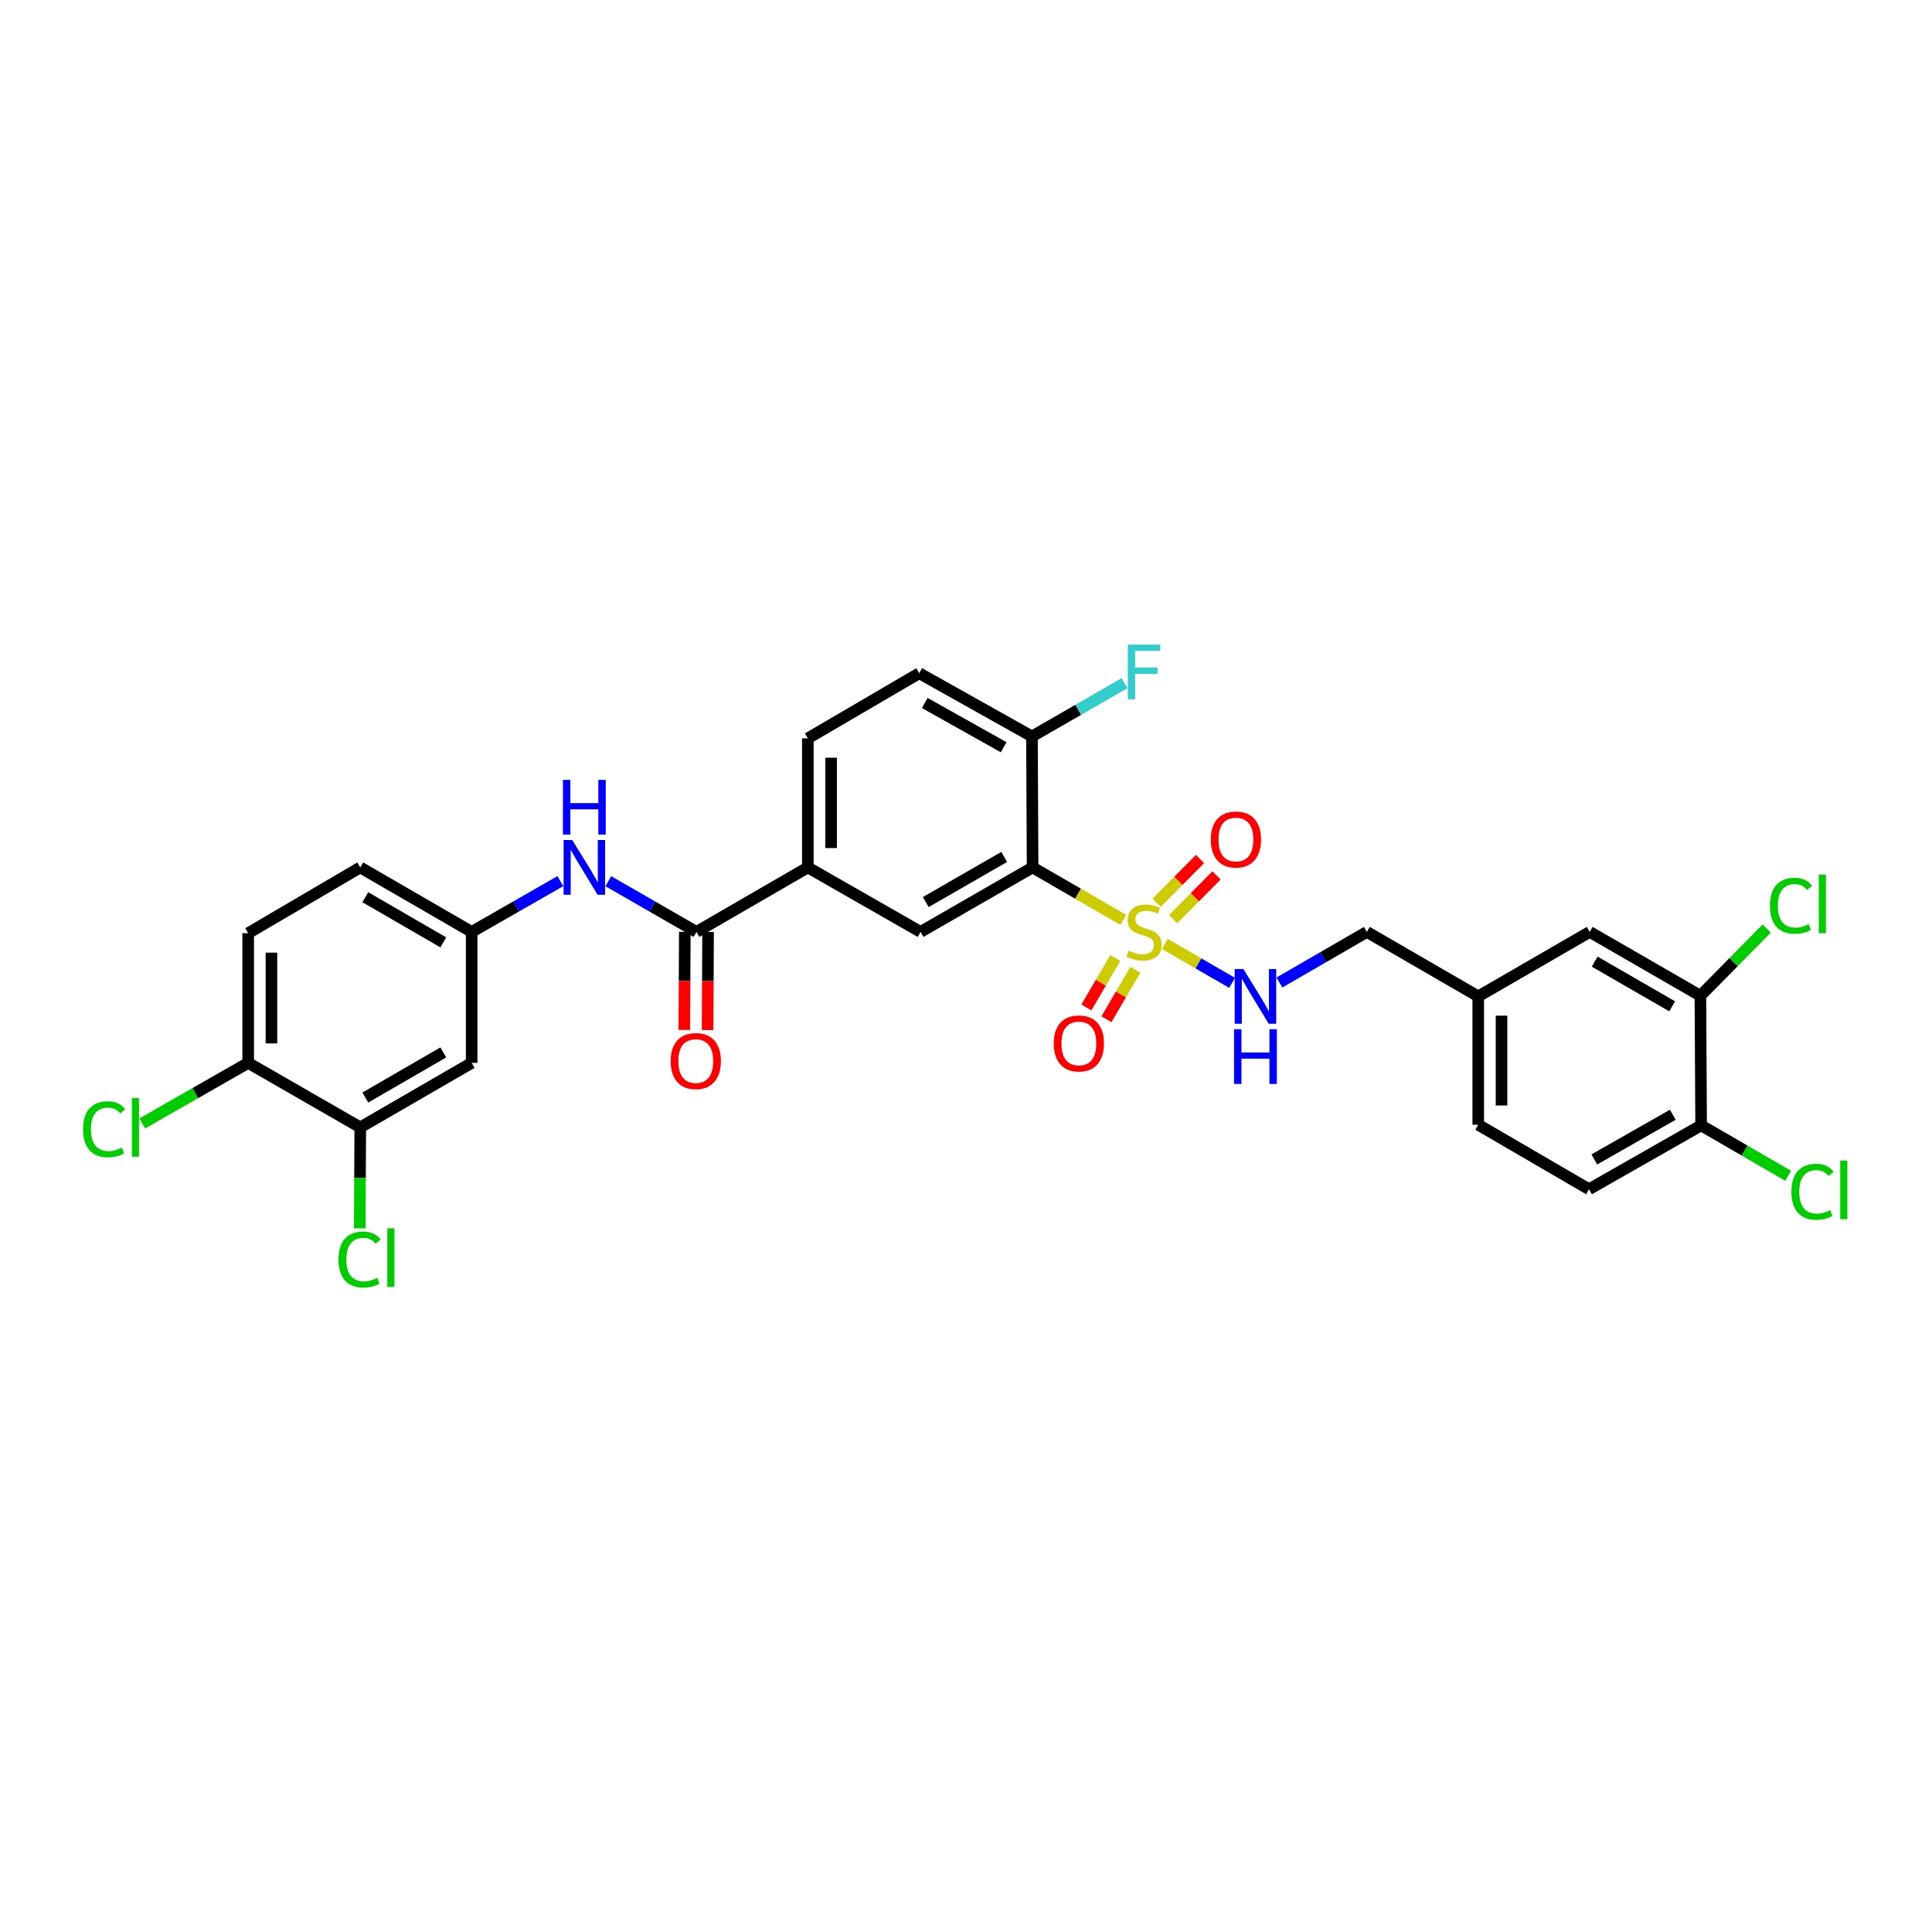 <?xml version='1.0' encoding='iso-8859-1'?>
<svg version='1.1' baseProfile='full'
              xmlns='http://www.w3.org/2000/svg'
                      xmlns:rdkit='http://www.rdkit.org/xml'
                      xmlns:xlink='http://www.w3.org/1999/xlink'
                  xml:space='preserve'
width='1000px' height='1000px' viewBox='0 0 1000 1000'>
<!-- END OF HEADER -->
<rect style='opacity:1.0;fill:#FFFFFF;stroke:none' width='1000' height='1000' x='0' y='0'> </rect>
<path class='bond-0' d='M 581.417,476.137 L 557.941,462.555' style='fill:none;fill-rule:evenodd;stroke:#CCCC00;stroke-width:6px;stroke-linecap:butt;stroke-linejoin:miter;stroke-opacity:1' />
<path class='bond-0' d='M 557.941,462.555 L 534.465,448.973' style='fill:none;fill-rule:evenodd;stroke:#000000;stroke-width:6px;stroke-linecap:butt;stroke-linejoin:miter;stroke-opacity:1' />
<path class='bond-3' d='M 602.909,488.574 L 620.318,498.651' style='fill:none;fill-rule:evenodd;stroke:#CCCC00;stroke-width:6px;stroke-linecap:butt;stroke-linejoin:miter;stroke-opacity:1' />
<path class='bond-3' d='M 620.318,498.651 L 637.726,508.728' style='fill:none;fill-rule:evenodd;stroke:#0000FF;stroke-width:6px;stroke-linecap:butt;stroke-linejoin:miter;stroke-opacity:1' />
<path class='bond-8' d='M 577.281,495.863 L 569.791,508.659' style='fill:none;fill-rule:evenodd;stroke:#CCCC00;stroke-width:6px;stroke-linecap:butt;stroke-linejoin:miter;stroke-opacity:1' />
<path class='bond-8' d='M 569.791,508.659 L 562.302,521.454' style='fill:none;fill-rule:evenodd;stroke:#FF0000;stroke-width:6px;stroke-linecap:butt;stroke-linejoin:miter;stroke-opacity:1' />
<path class='bond-8' d='M 587.673,501.945 L 580.184,514.741' style='fill:none;fill-rule:evenodd;stroke:#CCCC00;stroke-width:6px;stroke-linecap:butt;stroke-linejoin:miter;stroke-opacity:1' />
<path class='bond-8' d='M 580.184,514.741 L 572.695,527.537' style='fill:none;fill-rule:evenodd;stroke:#FF0000;stroke-width:6px;stroke-linecap:butt;stroke-linejoin:miter;stroke-opacity:1' />
<path class='bond-9' d='M 607.203,475.748 L 618.439,464.429' style='fill:none;fill-rule:evenodd;stroke:#CCCC00;stroke-width:6px;stroke-linecap:butt;stroke-linejoin:miter;stroke-opacity:1' />
<path class='bond-9' d='M 618.439,464.429 L 629.675,453.109' style='fill:none;fill-rule:evenodd;stroke:#FF0000;stroke-width:6px;stroke-linecap:butt;stroke-linejoin:miter;stroke-opacity:1' />
<path class='bond-9' d='M 598.657,467.265 L 609.893,455.946' style='fill:none;fill-rule:evenodd;stroke:#CCCC00;stroke-width:6px;stroke-linecap:butt;stroke-linejoin:miter;stroke-opacity:1' />
<path class='bond-9' d='M 609.893,455.946 L 621.129,444.626' style='fill:none;fill-rule:evenodd;stroke:#FF0000;stroke-width:6px;stroke-linecap:butt;stroke-linejoin:miter;stroke-opacity:1' />
<path class='bond-2' d='M 534.465,448.973 L 476.485,482.354' style='fill:none;fill-rule:evenodd;stroke:#000000;stroke-width:6px;stroke-linecap:butt;stroke-linejoin:miter;stroke-opacity:1' />
<path class='bond-2' d='M 519.76,443.545 L 479.174,466.912' style='fill:none;fill-rule:evenodd;stroke:#000000;stroke-width:6px;stroke-linecap:butt;stroke-linejoin:miter;stroke-opacity:1' />
<path class='bond-7' d='M 534.465,448.973 L 534.144,381.186' style='fill:none;fill-rule:evenodd;stroke:#000000;stroke-width:6px;stroke-linecap:butt;stroke-linejoin:miter;stroke-opacity:1' />
<path class='bond-1' d='M 360.479,482.354 L 418.138,448.973' style='fill:none;fill-rule:evenodd;stroke:#000000;stroke-width:6px;stroke-linecap:butt;stroke-linejoin:miter;stroke-opacity:1' />
<path class='bond-5' d='M 360.479,482.354 L 337.673,469.234' style='fill:none;fill-rule:evenodd;stroke:#000000;stroke-width:6px;stroke-linecap:butt;stroke-linejoin:miter;stroke-opacity:1' />
<path class='bond-5' d='M 337.673,469.234 L 314.867,456.114' style='fill:none;fill-rule:evenodd;stroke:#0000FF;stroke-width:6px;stroke-linecap:butt;stroke-linejoin:miter;stroke-opacity:1' />
<path class='bond-15' d='M 354.459,482.323 L 354.329,507.714' style='fill:none;fill-rule:evenodd;stroke:#000000;stroke-width:6px;stroke-linecap:butt;stroke-linejoin:miter;stroke-opacity:1' />
<path class='bond-15' d='M 354.329,507.714 L 354.199,533.104' style='fill:none;fill-rule:evenodd;stroke:#FF0000;stroke-width:6px;stroke-linecap:butt;stroke-linejoin:miter;stroke-opacity:1' />
<path class='bond-15' d='M 366.5,482.385 L 366.37,507.775' style='fill:none;fill-rule:evenodd;stroke:#000000;stroke-width:6px;stroke-linecap:butt;stroke-linejoin:miter;stroke-opacity:1' />
<path class='bond-15' d='M 366.37,507.775 L 366.24,533.165' style='fill:none;fill-rule:evenodd;stroke:#FF0000;stroke-width:6px;stroke-linecap:butt;stroke-linejoin:miter;stroke-opacity:1' />
<path class='bond-4' d='M 476.485,482.354 L 418.138,448.973' style='fill:none;fill-rule:evenodd;stroke:#000000;stroke-width:6px;stroke-linecap:butt;stroke-linejoin:miter;stroke-opacity:1' />
<path class='bond-21' d='M 662.227,508.548 L 684.853,495.451' style='fill:none;fill-rule:evenodd;stroke:#0000FF;stroke-width:6px;stroke-linecap:butt;stroke-linejoin:miter;stroke-opacity:1' />
<path class='bond-21' d='M 684.853,495.451 L 707.48,482.354' style='fill:none;fill-rule:evenodd;stroke:#000000;stroke-width:6px;stroke-linecap:butt;stroke-linejoin:miter;stroke-opacity:1' />
<path class='bond-30' d='M 418.138,448.973 L 418.138,382.176' style='fill:none;fill-rule:evenodd;stroke:#000000;stroke-width:6px;stroke-linecap:butt;stroke-linejoin:miter;stroke-opacity:1' />
<path class='bond-30' d='M 430.179,438.953 L 430.179,392.196' style='fill:none;fill-rule:evenodd;stroke:#000000;stroke-width:6px;stroke-linecap:butt;stroke-linejoin:miter;stroke-opacity:1' />
<path class='bond-12' d='M 290.033,456.082 L 267.083,469.218' style='fill:none;fill-rule:evenodd;stroke:#0000FF;stroke-width:6px;stroke-linecap:butt;stroke-linejoin:miter;stroke-opacity:1' />
<path class='bond-12' d='M 267.083,469.218 L 244.132,482.354' style='fill:none;fill-rule:evenodd;stroke:#000000;stroke-width:6px;stroke-linecap:butt;stroke-linejoin:miter;stroke-opacity:1' />
<path class='bond-6' d='M 186.474,583.522 L 244.132,550.141' style='fill:none;fill-rule:evenodd;stroke:#000000;stroke-width:6px;stroke-linecap:butt;stroke-linejoin:miter;stroke-opacity:1' />
<path class='bond-6' d='M 189.089,568.094 L 229.45,544.727' style='fill:none;fill-rule:evenodd;stroke:#000000;stroke-width:6px;stroke-linecap:butt;stroke-linejoin:miter;stroke-opacity:1' />
<path class='bond-23' d='M 186.474,583.522 L 186.334,609.659' style='fill:none;fill-rule:evenodd;stroke:#000000;stroke-width:6px;stroke-linecap:butt;stroke-linejoin:miter;stroke-opacity:1' />
<path class='bond-23' d='M 186.334,609.659 L 186.194,635.795' style='fill:none;fill-rule:evenodd;stroke:#00CC00;stroke-width:6px;stroke-linecap:butt;stroke-linejoin:miter;stroke-opacity:1' />
<path class='bond-32' d='M 186.474,583.522 L 128.454,550.141' style='fill:none;fill-rule:evenodd;stroke:#000000;stroke-width:6px;stroke-linecap:butt;stroke-linejoin:miter;stroke-opacity:1' />
<path class='bond-18' d='M 534.144,381.186 L 475.796,348.454' style='fill:none;fill-rule:evenodd;stroke:#000000;stroke-width:6px;stroke-linecap:butt;stroke-linejoin:miter;stroke-opacity:1' />
<path class='bond-18' d='M 519.5,386.778 L 478.657,363.865' style='fill:none;fill-rule:evenodd;stroke:#000000;stroke-width:6px;stroke-linecap:butt;stroke-linejoin:miter;stroke-opacity:1' />
<path class='bond-26' d='M 534.144,381.186 L 558.107,367.399' style='fill:none;fill-rule:evenodd;stroke:#000000;stroke-width:6px;stroke-linecap:butt;stroke-linejoin:miter;stroke-opacity:1' />
<path class='bond-26' d='M 558.107,367.399 L 582.07,353.612' style='fill:none;fill-rule:evenodd;stroke:#33CCCC;stroke-width:6px;stroke-linecap:butt;stroke-linejoin:miter;stroke-opacity:1' />
<path class='bond-10' d='M 244.132,550.141 L 244.132,482.354' style='fill:none;fill-rule:evenodd;stroke:#000000;stroke-width:6px;stroke-linecap:butt;stroke-linejoin:miter;stroke-opacity:1' />
<path class='bond-11' d='M 880.127,515.401 L 822.837,482.354' style='fill:none;fill-rule:evenodd;stroke:#000000;stroke-width:6px;stroke-linecap:butt;stroke-linejoin:miter;stroke-opacity:1' />
<path class='bond-11' d='M 865.517,520.875 L 825.414,497.742' style='fill:none;fill-rule:evenodd;stroke:#000000;stroke-width:6px;stroke-linecap:butt;stroke-linejoin:miter;stroke-opacity:1' />
<path class='bond-24' d='M 880.127,515.401 L 897.29,498.002' style='fill:none;fill-rule:evenodd;stroke:#000000;stroke-width:6px;stroke-linecap:butt;stroke-linejoin:miter;stroke-opacity:1' />
<path class='bond-24' d='M 897.29,498.002 L 914.452,480.602' style='fill:none;fill-rule:evenodd;stroke:#00CC00;stroke-width:6px;stroke-linecap:butt;stroke-linejoin:miter;stroke-opacity:1' />
<path class='bond-31' d='M 880.127,515.401 L 880.495,582.499' style='fill:none;fill-rule:evenodd;stroke:#000000;stroke-width:6px;stroke-linecap:butt;stroke-linejoin:miter;stroke-opacity:1' />
<path class='bond-25' d='M 244.132,482.354 L 186.474,448.973' style='fill:none;fill-rule:evenodd;stroke:#000000;stroke-width:6px;stroke-linecap:butt;stroke-linejoin:miter;stroke-opacity:1' />
<path class='bond-25' d='M 229.45,487.768 L 189.089,464.401' style='fill:none;fill-rule:evenodd;stroke:#000000;stroke-width:6px;stroke-linecap:butt;stroke-linejoin:miter;stroke-opacity:1' />
<path class='bond-13' d='M 128.454,550.141 L 128.454,483.017' style='fill:none;fill-rule:evenodd;stroke:#000000;stroke-width:6px;stroke-linecap:butt;stroke-linejoin:miter;stroke-opacity:1' />
<path class='bond-13' d='M 140.496,540.072 L 140.496,493.085' style='fill:none;fill-rule:evenodd;stroke:#000000;stroke-width:6px;stroke-linecap:butt;stroke-linejoin:miter;stroke-opacity:1' />
<path class='bond-28' d='M 128.454,550.141 L 101.041,565.824' style='fill:none;fill-rule:evenodd;stroke:#000000;stroke-width:6px;stroke-linecap:butt;stroke-linejoin:miter;stroke-opacity:1' />
<path class='bond-28' d='M 101.041,565.824 L 73.627,581.508' style='fill:none;fill-rule:evenodd;stroke:#00CC00;stroke-width:6px;stroke-linecap:butt;stroke-linejoin:miter;stroke-opacity:1' />
<path class='bond-14' d='M 880.495,582.499 L 822.469,615.553' style='fill:none;fill-rule:evenodd;stroke:#000000;stroke-width:6px;stroke-linecap:butt;stroke-linejoin:miter;stroke-opacity:1' />
<path class='bond-14' d='M 865.831,576.994 L 825.213,600.131' style='fill:none;fill-rule:evenodd;stroke:#000000;stroke-width:6px;stroke-linecap:butt;stroke-linejoin:miter;stroke-opacity:1' />
<path class='bond-27' d='M 880.495,582.499 L 903.028,595.546' style='fill:none;fill-rule:evenodd;stroke:#000000;stroke-width:6px;stroke-linecap:butt;stroke-linejoin:miter;stroke-opacity:1' />
<path class='bond-27' d='M 903.028,595.546 L 925.561,608.593' style='fill:none;fill-rule:evenodd;stroke:#00CC00;stroke-width:6px;stroke-linecap:butt;stroke-linejoin:miter;stroke-opacity:1' />
<path class='bond-16' d='M 822.837,482.354 L 765.138,515.729' style='fill:none;fill-rule:evenodd;stroke:#000000;stroke-width:6px;stroke-linecap:butt;stroke-linejoin:miter;stroke-opacity:1' />
<path class='bond-17' d='M 418.138,382.176 L 475.796,348.454' style='fill:none;fill-rule:evenodd;stroke:#000000;stroke-width:6px;stroke-linecap:butt;stroke-linejoin:miter;stroke-opacity:1' />
<path class='bond-19' d='M 128.454,483.017 L 186.474,448.973' style='fill:none;fill-rule:evenodd;stroke:#000000;stroke-width:6px;stroke-linecap:butt;stroke-linejoin:miter;stroke-opacity:1' />
<path class='bond-20' d='M 822.469,615.553 L 765.138,582.164' style='fill:none;fill-rule:evenodd;stroke:#000000;stroke-width:6px;stroke-linecap:butt;stroke-linejoin:miter;stroke-opacity:1' />
<path class='bond-22' d='M 707.48,482.354 L 765.138,515.729' style='fill:none;fill-rule:evenodd;stroke:#000000;stroke-width:6px;stroke-linecap:butt;stroke-linejoin:miter;stroke-opacity:1' />
<path class='bond-29' d='M 765.138,515.729 L 765.138,582.164' style='fill:none;fill-rule:evenodd;stroke:#000000;stroke-width:6px;stroke-linecap:butt;stroke-linejoin:miter;stroke-opacity:1' />
<path class='bond-29' d='M 777.18,525.694 L 777.18,572.199' style='fill:none;fill-rule:evenodd;stroke:#000000;stroke-width:6px;stroke-linecap:butt;stroke-linejoin:miter;stroke-opacity:1' />
<path  class='atom-0' d='M 584.163 492.074
Q 584.483 492.194, 585.803 492.754
Q 587.123 493.314, 588.563 493.674
Q 590.043 493.994, 591.483 493.994
Q 594.163 493.994, 595.723 492.714
Q 597.283 491.394, 597.283 489.114
Q 597.283 487.554, 596.483 486.594
Q 595.723 485.634, 594.523 485.114
Q 593.323 484.594, 591.323 483.994
Q 588.803 483.234, 587.283 482.514
Q 585.803 481.794, 584.723 480.274
Q 583.683 478.754, 583.683 476.194
Q 583.683 472.634, 586.083 470.434
Q 588.523 468.234, 593.323 468.234
Q 596.603 468.234, 600.323 469.794
L 599.403 472.874
Q 596.003 471.474, 593.443 471.474
Q 590.683 471.474, 589.163 472.634
Q 587.643 473.754, 587.683 475.714
Q 587.683 477.234, 588.443 478.154
Q 589.243 479.074, 590.363 479.594
Q 591.523 480.114, 593.443 480.714
Q 596.003 481.514, 597.523 482.314
Q 599.043 483.114, 600.123 484.754
Q 601.243 486.354, 601.243 489.114
Q 601.243 493.034, 598.603 495.154
Q 596.003 497.234, 591.643 497.234
Q 589.123 497.234, 587.203 496.674
Q 585.323 496.154, 583.083 495.234
L 584.163 492.074
' fill='#CCCC00'/>
<path  class='atom-4' d='M 643.562 501.569
L 652.842 516.569
Q 653.762 518.049, 655.242 520.729
Q 656.722 523.409, 656.802 523.569
L 656.802 501.569
L 660.562 501.569
L 660.562 529.889
L 656.682 529.889
L 646.722 513.489
Q 645.562 511.569, 644.322 509.369
Q 643.122 507.169, 642.762 506.489
L 642.762 529.889
L 639.082 529.889
L 639.082 501.569
L 643.562 501.569
' fill='#0000FF'/>
<path  class='atom-4' d='M 638.742 532.721
L 642.582 532.721
L 642.582 544.761
L 657.062 544.761
L 657.062 532.721
L 660.902 532.721
L 660.902 561.041
L 657.062 561.041
L 657.062 547.961
L 642.582 547.961
L 642.582 561.041
L 638.742 561.041
L 638.742 532.721
' fill='#0000FF'/>
<path  class='atom-6' d='M 296.193 434.813
L 305.473 449.813
Q 306.393 451.293, 307.873 453.973
Q 309.353 456.653, 309.433 456.813
L 309.433 434.813
L 313.193 434.813
L 313.193 463.133
L 309.313 463.133
L 299.353 446.733
Q 298.193 444.813, 296.953 442.613
Q 295.753 440.413, 295.393 439.733
L 295.393 463.133
L 291.713 463.133
L 291.713 434.813
L 296.193 434.813
' fill='#0000FF'/>
<path  class='atom-6' d='M 291.373 403.661
L 295.213 403.661
L 295.213 415.701
L 309.693 415.701
L 309.693 403.661
L 313.533 403.661
L 313.533 431.981
L 309.693 431.981
L 309.693 418.901
L 295.213 418.901
L 295.213 431.981
L 291.373 431.981
L 291.373 403.661
' fill='#0000FF'/>
<path  class='atom-9' d='M 545.42 540.086
Q 545.42 533.286, 548.78 529.486
Q 552.14 525.686, 558.42 525.686
Q 564.7 525.686, 568.06 529.486
Q 571.42 533.286, 571.42 540.086
Q 571.42 546.966, 568.02 550.886
Q 564.62 554.766, 558.42 554.766
Q 552.18 554.766, 548.78 550.886
Q 545.42 547.006, 545.42 540.086
M 558.42 551.566
Q 562.74 551.566, 565.06 548.686
Q 567.42 545.766, 567.42 540.086
Q 567.42 534.526, 565.06 531.726
Q 562.74 528.886, 558.42 528.886
Q 554.1 528.886, 551.74 531.686
Q 549.42 534.486, 549.42 540.086
Q 549.42 545.806, 551.74 548.686
Q 554.1 551.566, 558.42 551.566
' fill='#FF0000'/>
<path  class='atom-10' d='M 626.707 434.536
Q 626.707 427.736, 630.067 423.936
Q 633.427 420.136, 639.707 420.136
Q 645.987 420.136, 649.347 423.936
Q 652.707 427.736, 652.707 434.536
Q 652.707 441.416, 649.307 445.336
Q 645.907 449.216, 639.707 449.216
Q 633.467 449.216, 630.067 445.336
Q 626.707 441.456, 626.707 434.536
M 639.707 446.016
Q 644.027 446.016, 646.347 443.136
Q 648.707 440.216, 648.707 434.536
Q 648.707 428.976, 646.347 426.176
Q 644.027 423.336, 639.707 423.336
Q 635.387 423.336, 633.027 426.136
Q 630.707 428.936, 630.707 434.536
Q 630.707 440.256, 633.027 443.136
Q 635.387 446.016, 639.707 446.016
' fill='#FF0000'/>
<path  class='atom-16' d='M 347.138 549.204
Q 347.138 542.404, 350.498 538.604
Q 353.858 534.804, 360.138 534.804
Q 366.418 534.804, 369.778 538.604
Q 373.138 542.404, 373.138 549.204
Q 373.138 556.084, 369.738 560.004
Q 366.338 563.884, 360.138 563.884
Q 353.898 563.884, 350.498 560.004
Q 347.138 556.124, 347.138 549.204
M 360.138 560.684
Q 364.458 560.684, 366.778 557.804
Q 369.138 554.884, 369.138 549.204
Q 369.138 543.644, 366.778 540.844
Q 364.458 538.004, 360.138 538.004
Q 355.818 538.004, 353.458 540.804
Q 351.138 543.604, 351.138 549.204
Q 351.138 554.924, 353.458 557.804
Q 355.818 560.684, 360.138 560.684
' fill='#FF0000'/>
<path  class='atom-24' d='M 175.193 651.921
Q 175.193 644.881, 178.473 641.201
Q 181.793 637.481, 188.073 637.481
Q 193.913 637.481, 197.033 641.601
L 194.393 643.761
Q 192.113 640.761, 188.073 640.761
Q 183.793 640.761, 181.513 643.641
Q 179.273 646.481, 179.273 651.921
Q 179.273 657.521, 181.593 660.401
Q 183.953 663.281, 188.513 663.281
Q 191.633 663.281, 195.273 661.401
L 196.393 664.401
Q 194.913 665.361, 192.673 665.921
Q 190.433 666.481, 187.953 666.481
Q 181.793 666.481, 178.473 662.721
Q 175.193 658.961, 175.193 651.921
' fill='#00CC00'/>
<path  class='atom-24' d='M 200.473 635.761
L 204.153 635.761
L 204.153 666.121
L 200.473 666.121
L 200.473 635.761
' fill='#00CC00'/>
<path  class='atom-25' d='M 916.122 468.818
Q 916.122 461.778, 919.402 458.098
Q 922.722 454.378, 929.002 454.378
Q 934.842 454.378, 937.962 458.498
L 935.322 460.658
Q 933.042 457.658, 929.002 457.658
Q 924.722 457.658, 922.442 460.538
Q 920.202 463.378, 920.202 468.818
Q 920.202 474.418, 922.522 477.298
Q 924.882 480.178, 929.442 480.178
Q 932.562 480.178, 936.202 478.298
L 937.322 481.298
Q 935.842 482.258, 933.602 482.818
Q 931.362 483.378, 928.882 483.378
Q 922.722 483.378, 919.402 479.618
Q 916.122 475.858, 916.122 468.818
' fill='#00CC00'/>
<path  class='atom-25' d='M 941.402 452.658
L 945.082 452.658
L 945.082 483.018
L 941.402 483.018
L 941.402 452.658
' fill='#00CC00'/>
<path  class='atom-27' d='M 583.743 333.645
L 600.583 333.645
L 600.583 336.885
L 587.543 336.885
L 587.543 345.485
L 599.143 345.485
L 599.143 348.765
L 587.543 348.765
L 587.543 361.965
L 583.743 361.965
L 583.743 333.645
' fill='#33CCCC'/>
<path  class='atom-28' d='M 927.227 616.86
Q 927.227 609.82, 930.507 606.14
Q 933.827 602.42, 940.107 602.42
Q 945.947 602.42, 949.067 606.54
L 946.427 608.7
Q 944.147 605.7, 940.107 605.7
Q 935.827 605.7, 933.547 608.58
Q 931.307 611.42, 931.307 616.86
Q 931.307 622.46, 933.627 625.34
Q 935.987 628.22, 940.547 628.22
Q 943.667 628.22, 947.307 626.34
L 948.427 629.34
Q 946.947 630.3, 944.707 630.86
Q 942.467 631.42, 939.987 631.42
Q 933.827 631.42, 930.507 627.66
Q 927.227 623.9, 927.227 616.86
' fill='#00CC00'/>
<path  class='atom-28' d='M 952.507 600.7
L 956.187 600.7
L 956.187 631.06
L 952.507 631.06
L 952.507 600.7
' fill='#00CC00'/>
<path  class='atom-29' d='M 42.987 584.502
Q 42.987 577.462, 46.267 573.782
Q 49.587 570.062, 55.867 570.062
Q 61.707 570.062, 64.827 574.182
L 62.187 576.342
Q 59.907 573.342, 55.867 573.342
Q 51.587 573.342, 49.307 576.222
Q 47.067 579.062, 47.067 584.502
Q 47.067 590.102, 49.387 592.982
Q 51.747 595.862, 56.307 595.862
Q 59.427 595.862, 63.067 593.982
L 64.187 596.982
Q 62.707 597.942, 60.467 598.502
Q 58.227 599.062, 55.747 599.062
Q 49.587 599.062, 46.267 595.302
Q 42.987 591.542, 42.987 584.502
' fill='#00CC00'/>
<path  class='atom-29' d='M 68.267 568.342
L 71.947 568.342
L 71.947 598.702
L 68.267 598.702
L 68.267 568.342
' fill='#00CC00'/>
</svg>
